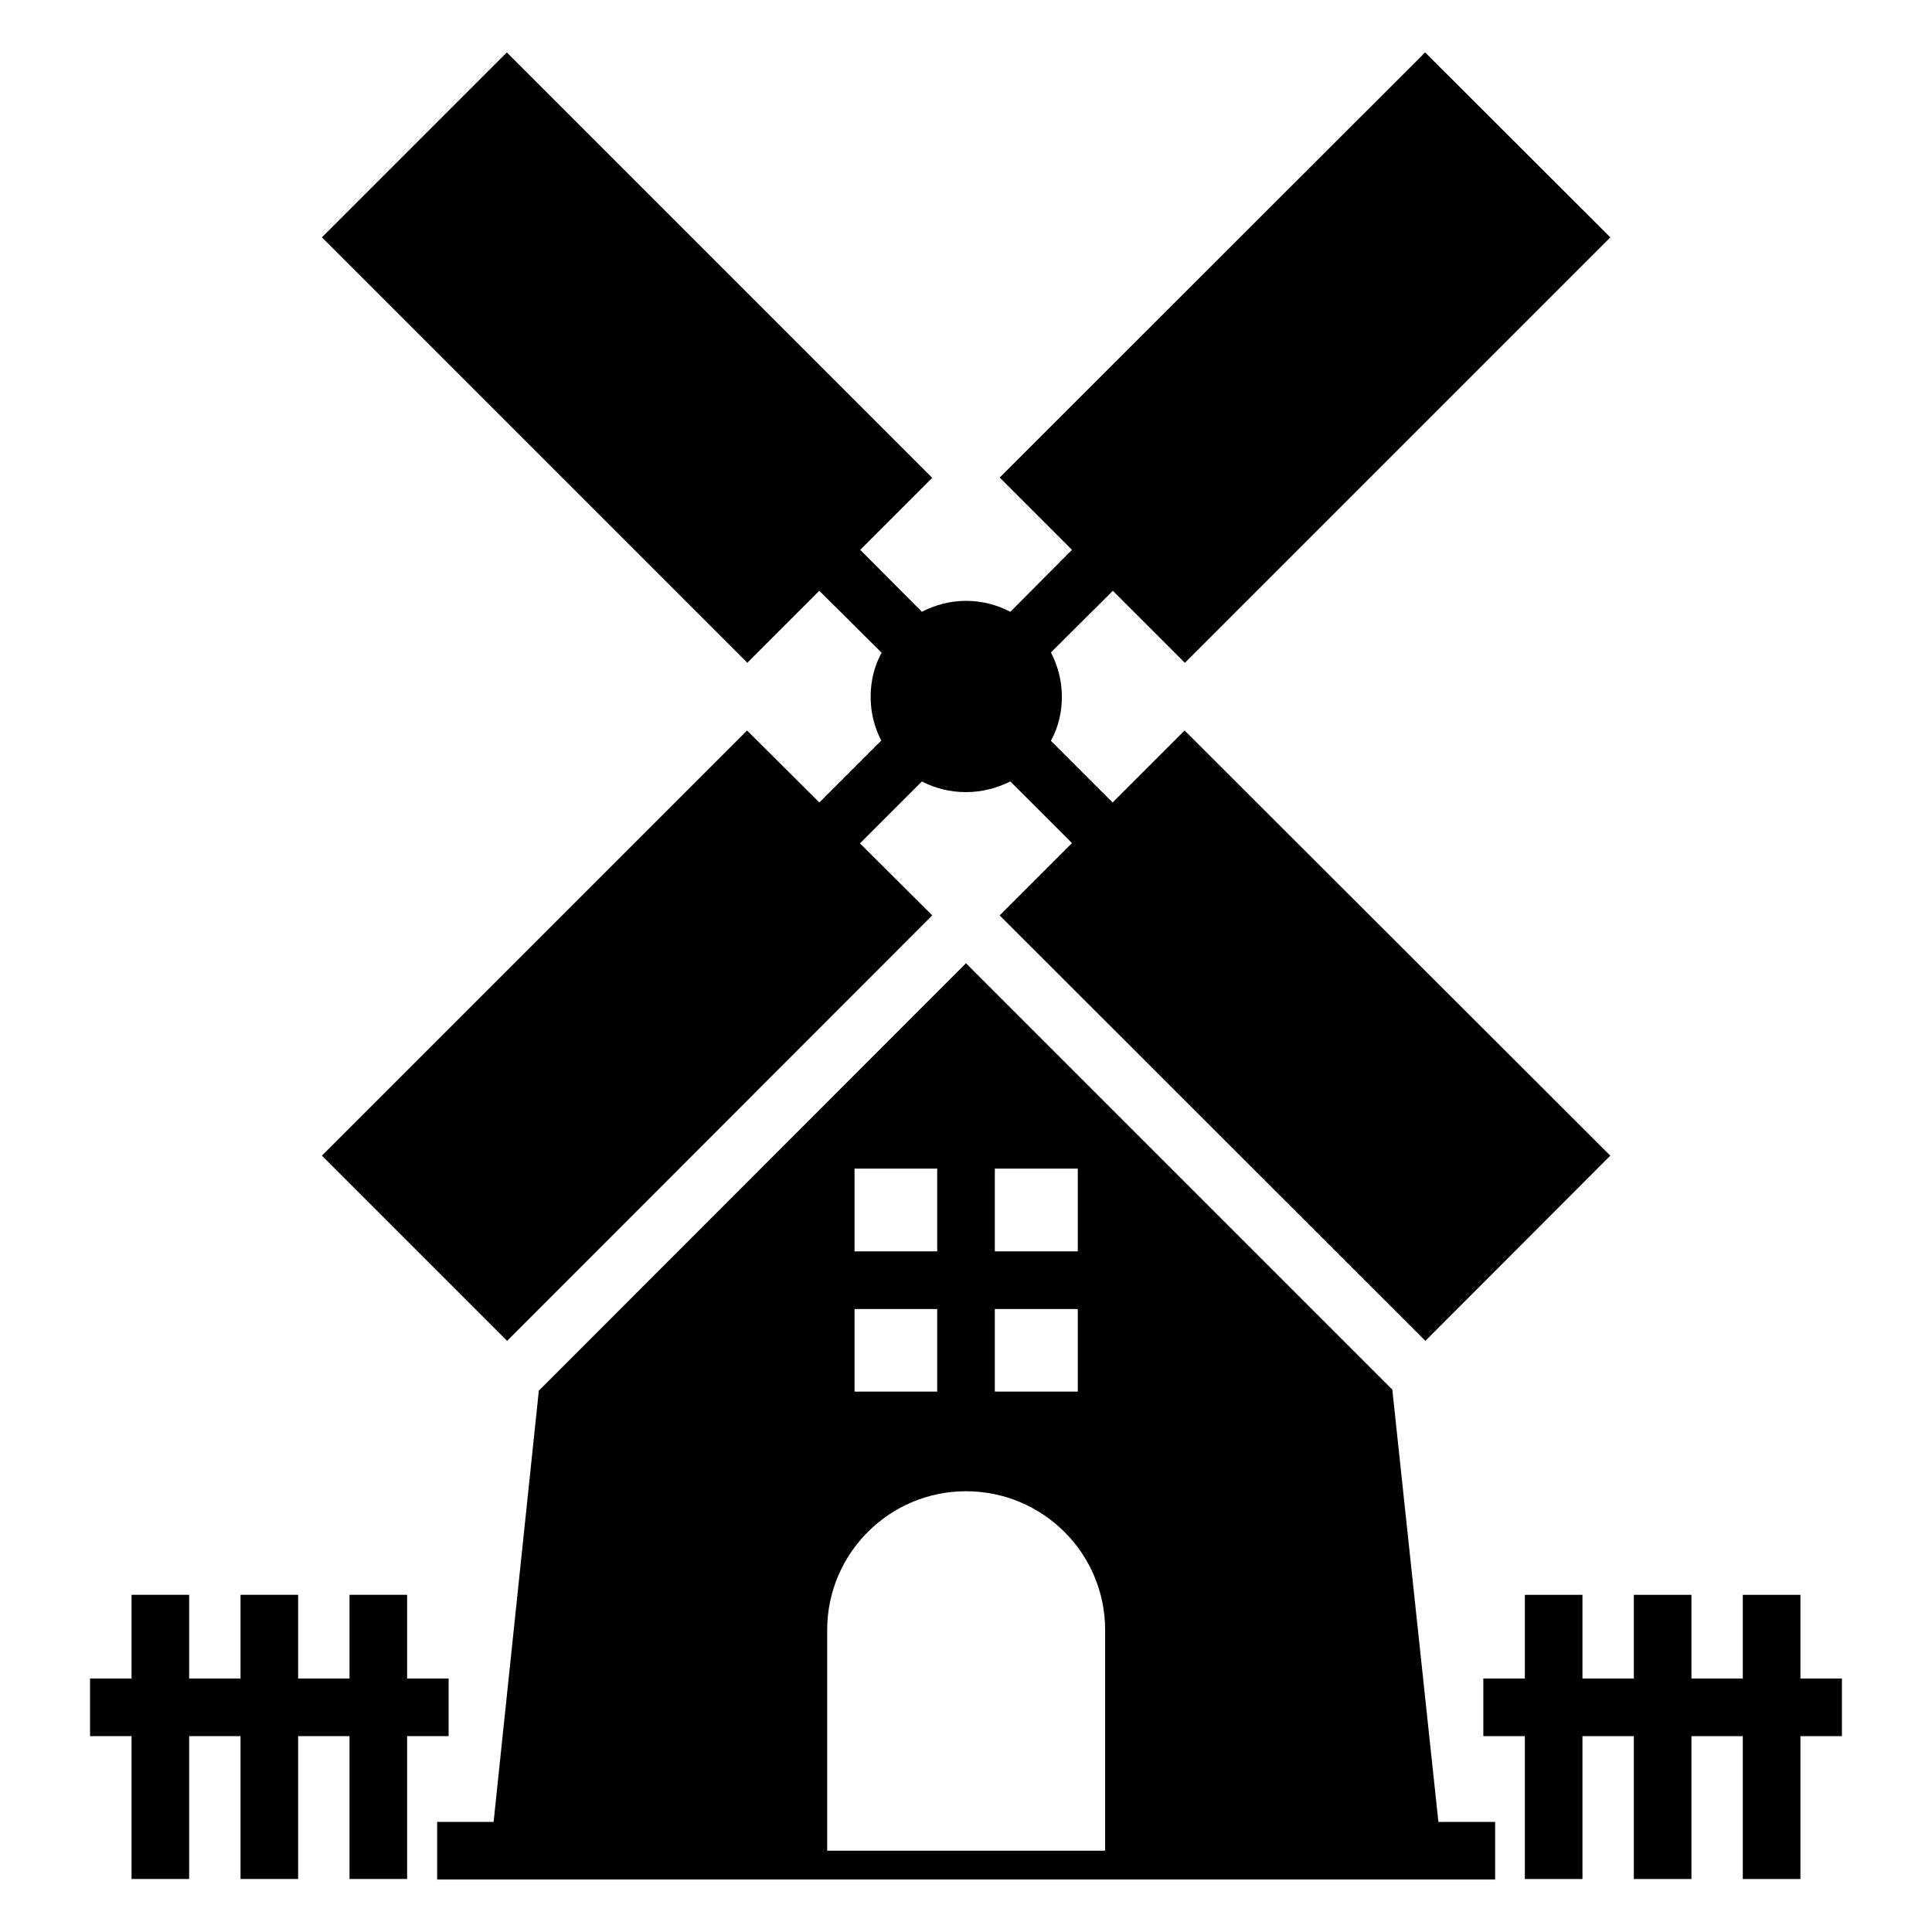 <?xml version="1.0" encoding="UTF-8"?>
<!-- Uploaded to: SVG Repo, www.svgrepo.com, Generator: SVG Repo Mixer Tools -->
<svg fill="#000000" width="800px" height="800px" version="1.1" viewBox="144 144 512 512" xmlns="http://www.w3.org/2000/svg">
 <g>
  <path d="m457.93 337.59 112.82 112.67-49.008 49.082-112.82-112.75 19.16-19.16-16.336-16.336c-3.512 1.754-7.481 2.824-11.754 2.824-4.199 0-8.168-0.992-11.68-2.824l-16.414 16.41 19.16 19.082-112.67 112.75-49.082-49.082 112.67-112.67 19.16 19.082 16.414-16.414c-1.832-3.512-2.824-7.402-2.824-11.602 0-4.199 0.992-8.168 2.902-11.68l-16.496-16.406-19.082 19.082-112.75-112.75 49.008-49.008 112.75 112.75-19.082 19.082 16.336 16.414c3.512-1.832 7.481-2.902 11.68-2.902 4.273 0 8.246 1.07 11.754 2.902l16.336-16.414-19.16-19.16 112.75-112.67 49.082 49.008-112.75 112.75-19.082-19.082-16.414 16.336c1.832 3.512 2.902 7.559 2.902 11.754 0 4.199-0.992 8.168-2.902 11.68l16.336 16.336z"/>
  <path d="m525.19 626.83-12.215-114.58-112.98-112.98-113.2 113.28-11.984 114.27h-14.961v15.266h280.38v-15.266zm-117.55-173.13h21.984v21.93h-21.984zm0 37.199h21.984v21.887l-21.984-0.004zm-15.27-37.199v21.93h-21.91v-21.93zm-21.906 37.199h21.906v21.887h-21.91zm66.41 143.56h-73.664v-58.473c0-20.305 16.488-36.793 36.793-36.793 20.332 0 36.871 16.41 36.871 36.793z"/>
  <path d="m621.13 588.83v-22.184h-15.27v22.184h-13.609v-22.184h-15.27v22.184h-13.613v-22.184h-15.266v22.184h-11.004v15.266h11.004v37.863h15.266v-37.863h13.613v37.863h15.27v-37.863h13.609v37.863h15.27v-37.863h11v-15.266z"/>
  <path d="m251.89 566.64h-15.266v22.184h-13.617v-22.184h-15.266v22.184h-13.613v-22.184h-15.266v22.184h-11v15.266h11v37.863h15.266v-37.863h13.613v37.863h15.266v-37.863h13.617v37.863h15.266v-37.863h11v-15.266h-11z"/>
 </g>
</svg>